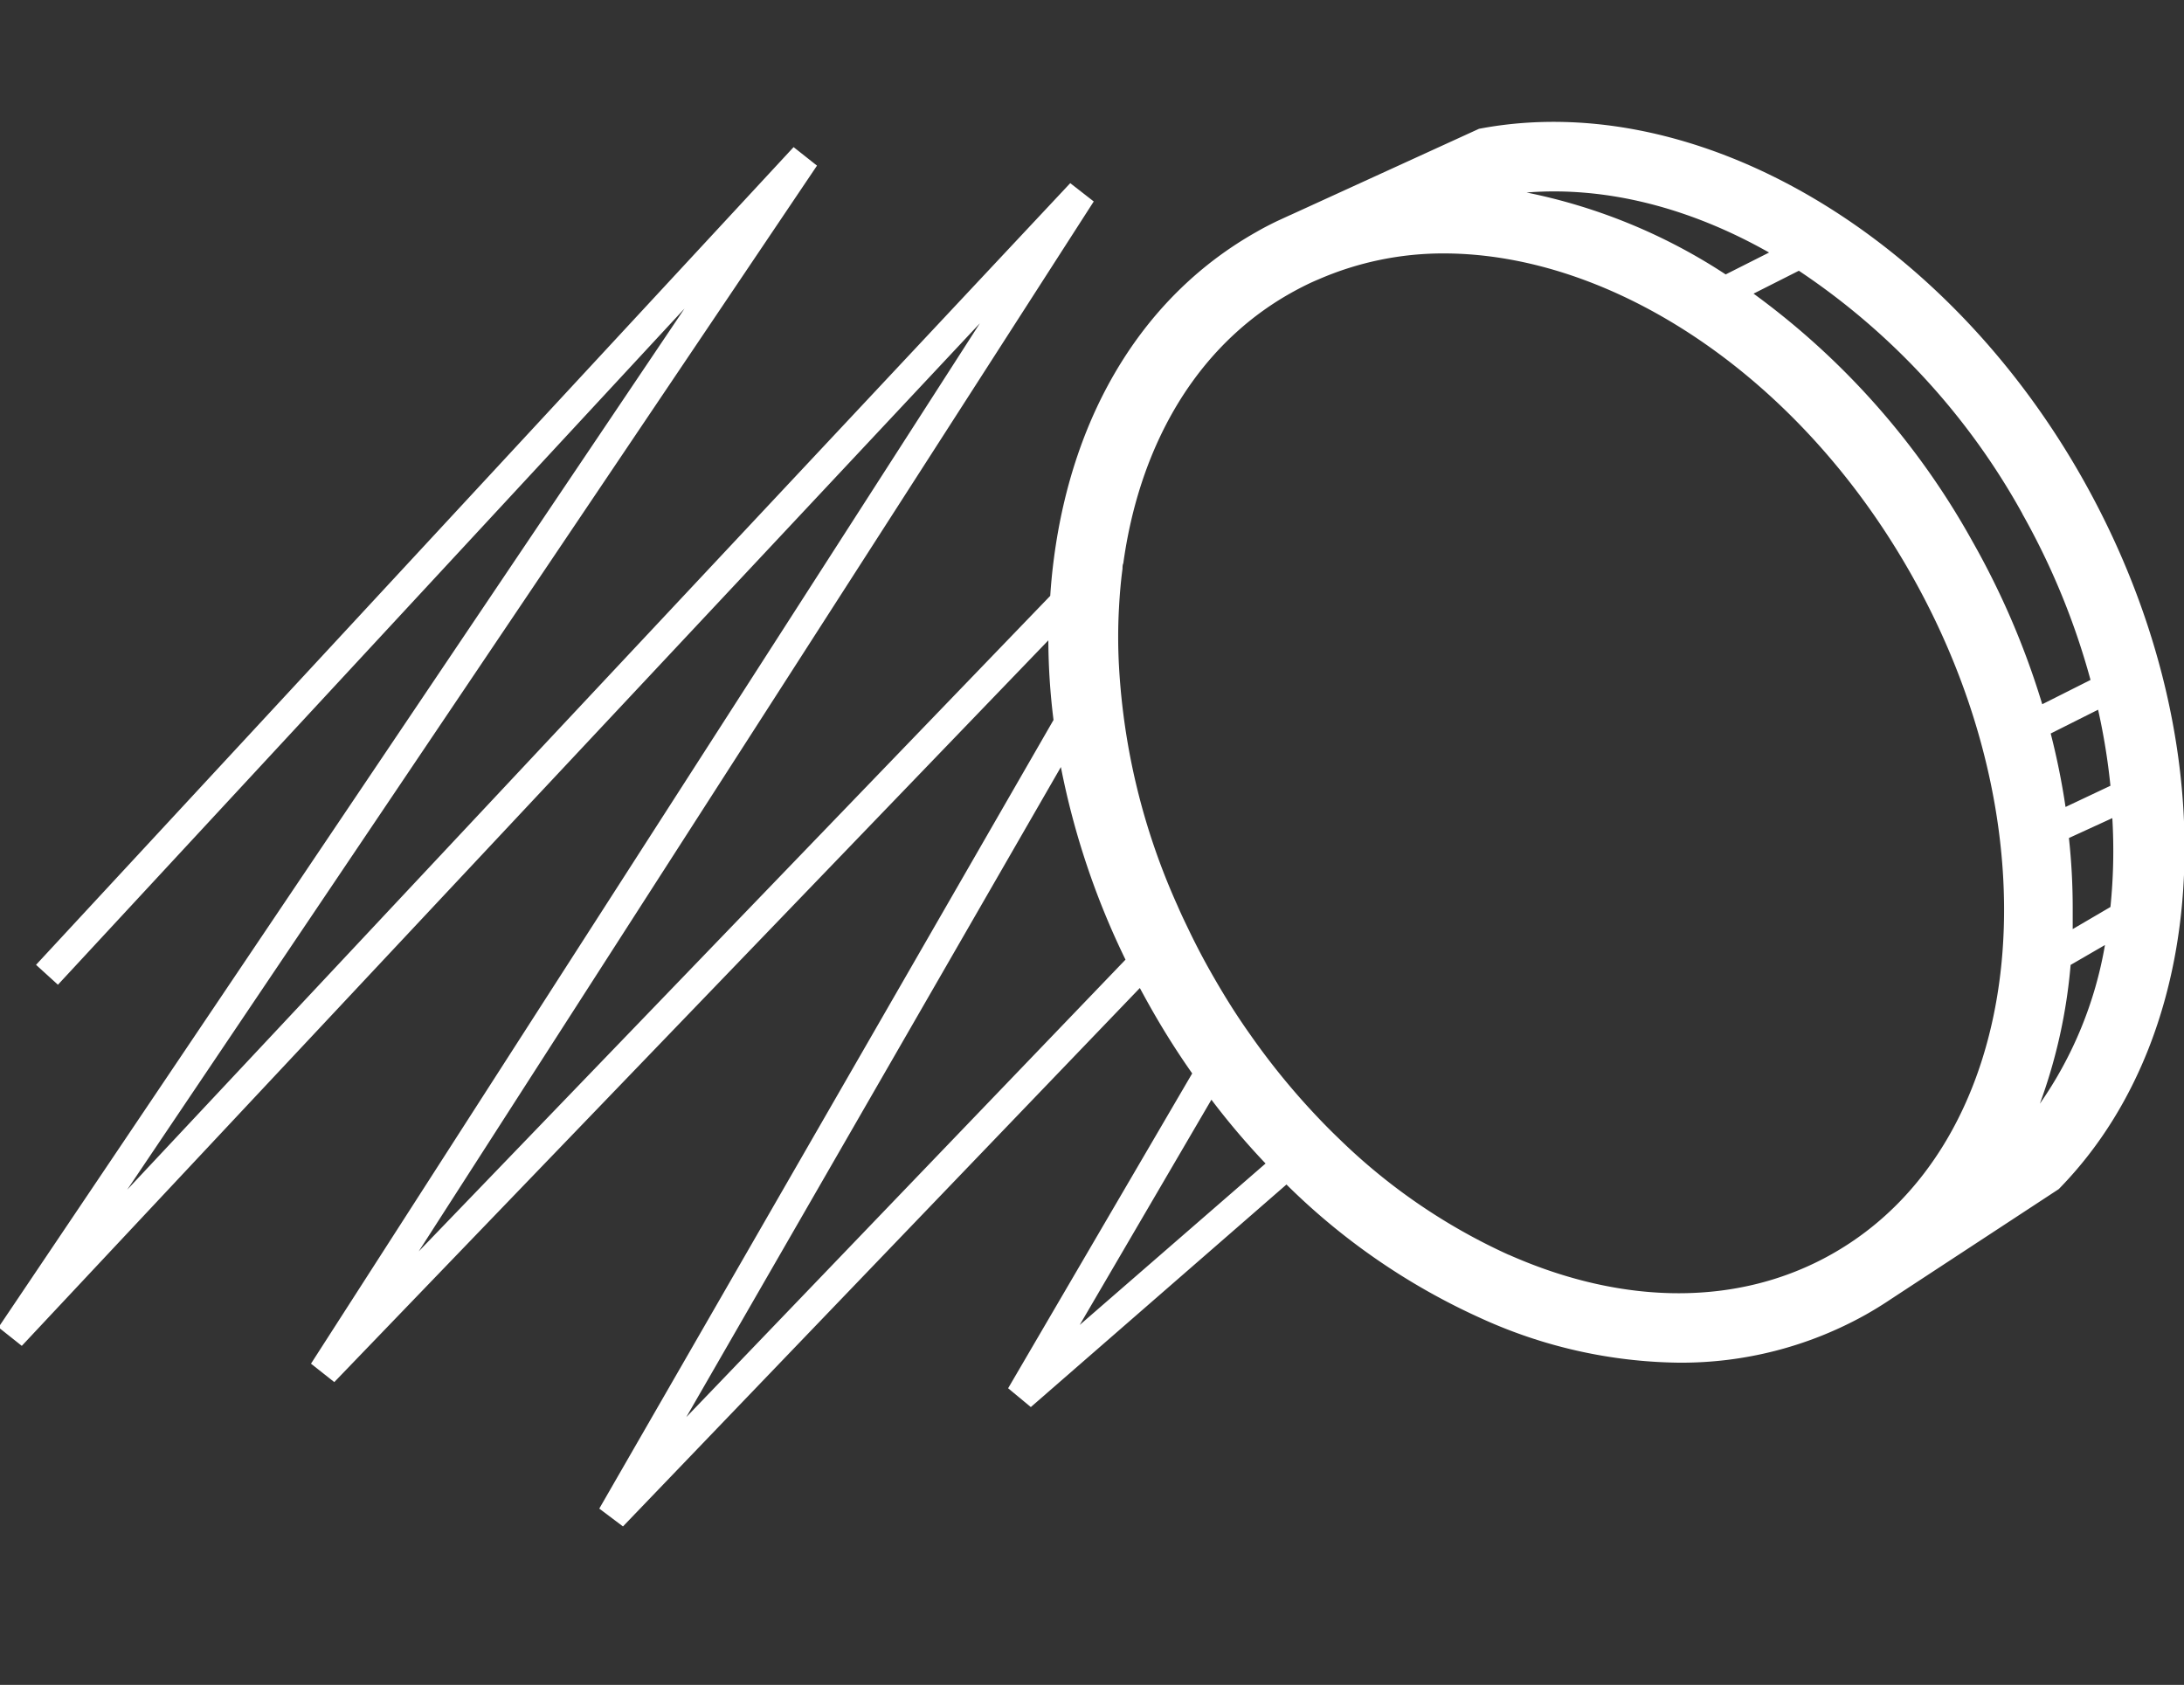 <?xml version="1.0" encoding="UTF-8"?> <svg xmlns="http://www.w3.org/2000/svg" id="08dc967b-315a-4cd7-9674-fd7227fc8899" data-name="Ebene 1" viewBox="0 0 219.39 169.27"><rect x="0" y="0" width="219.39" height="169.27" fill="#333333" stroke="none"/> <defs> <style>.b2930ca4-7f38-4423-9b7e-6edf0d02b95d{fill:#fff;}</style> </defs> <title>icon</title> <path class="b2930ca4-7f38-4423-9b7e-6edf0d02b95d" d="M209.26,48.19C195.38,23.52,170.59,9,149,12.86l-.43.08-18.92,8.65-.12.05-1.28.59c-.68.33-1.36.68-2,1.05-11.22,6.31-18.46,18-20.39,32.89q-.24,1.83-.36,3.69L42.06,125.72,109.87,20.24l-2.36-1.84L12.78,119.52,82.07,16.64l-2.35-1.86L3.62,96.93l2.2,2L68.76,31-.15,133.35l2.34,1.86L98.43,32.48,31.24,137l2.34,1.85,71.73-74.52a65.79,65.79,0,0,0,.52,8L60.2,151.56l2.38,1.79L114.5,99.26c.31.57.62,1.14.94,1.71q2,3.57,4.32,6.87l-18.49,31.63,2.28,1.89L129.23,119a66.77,66.77,0,0,0,19.5,13.42,49.17,49.17,0,0,0,19.91,4.48,37.94,37.94,0,0,0,18.79-4.83c.76-.43,1.5-.88,2.21-1.35l.27-.18,16.9-11.08.28-.29C222.72,102.9,223.61,73.69,209.26,48.19ZM212,91.12l-3.79,2.22c0-.69,0-1.38,0-2.08a65.08,65.08,0,0,0-.38-7.07l4.36-2A55.66,55.66,0,0,1,212,91.12Zm-60.45,34.94a59.72,59.72,0,0,1-17-11.62c-.72-.69-1.43-1.4-2.12-2.13a71.64,71.64,0,0,1-6.87-8.41c-.64-.9-1.26-1.83-1.86-2.77-.74-1.17-1.45-2.37-2.14-3.59s-1.31-2.41-1.91-3.63c-.48-1-.94-1.93-1.36-2.91a67.54,67.54,0,0,1-5.88-24,52.72,52.72,0,0,1,0-6c.07-1.3.18-2.59.35-3.86,0-.18,0-.37.08-.55a48,48,0,0,1,1.07-5.44c2.54-9.76,8-17.35,15.74-21.7.57-.32,1.14-.62,1.72-.9.35-.17.71-.33,1.07-.48A31.41,31.41,0,0,1,145,25.46c16.91,0,35.73,12.22,47.07,32.39,15,26.64,11.36,57.22-8.09,68.16C174.75,131.21,163.23,131.23,151.57,126.06ZM212,78.94l-4.51,2.13A72.65,72.65,0,0,0,206,73.69l4.76-2.39A64.68,64.68,0,0,1,212,78.94Zm-8.85-27.32A73,73,0,0,1,210,68.31l-4.85,2.44a80.3,80.3,0,0,0-7-16.34,77,77,0,0,0-22-24.91l4.55-2.3A70.08,70.08,0,0,1,203.16,51.62ZM177.71,25.37l-4.36,2.2h0a56.92,56.92,0,0,0-20-8.23C161.38,18.7,169.8,20.89,177.71,25.37Zm-108.77,117,37.63-65.31a78.48,78.48,0,0,0,6.49,19.35Zm39.52-9.26,13.23-22.63a75,75,0,0,0,5.44,6.41Zm96.46-22.25A53.57,53.57,0,0,0,208,96.94l3.45-2A39.5,39.5,0,0,1,204.92,110.87Z"></path> </svg> 